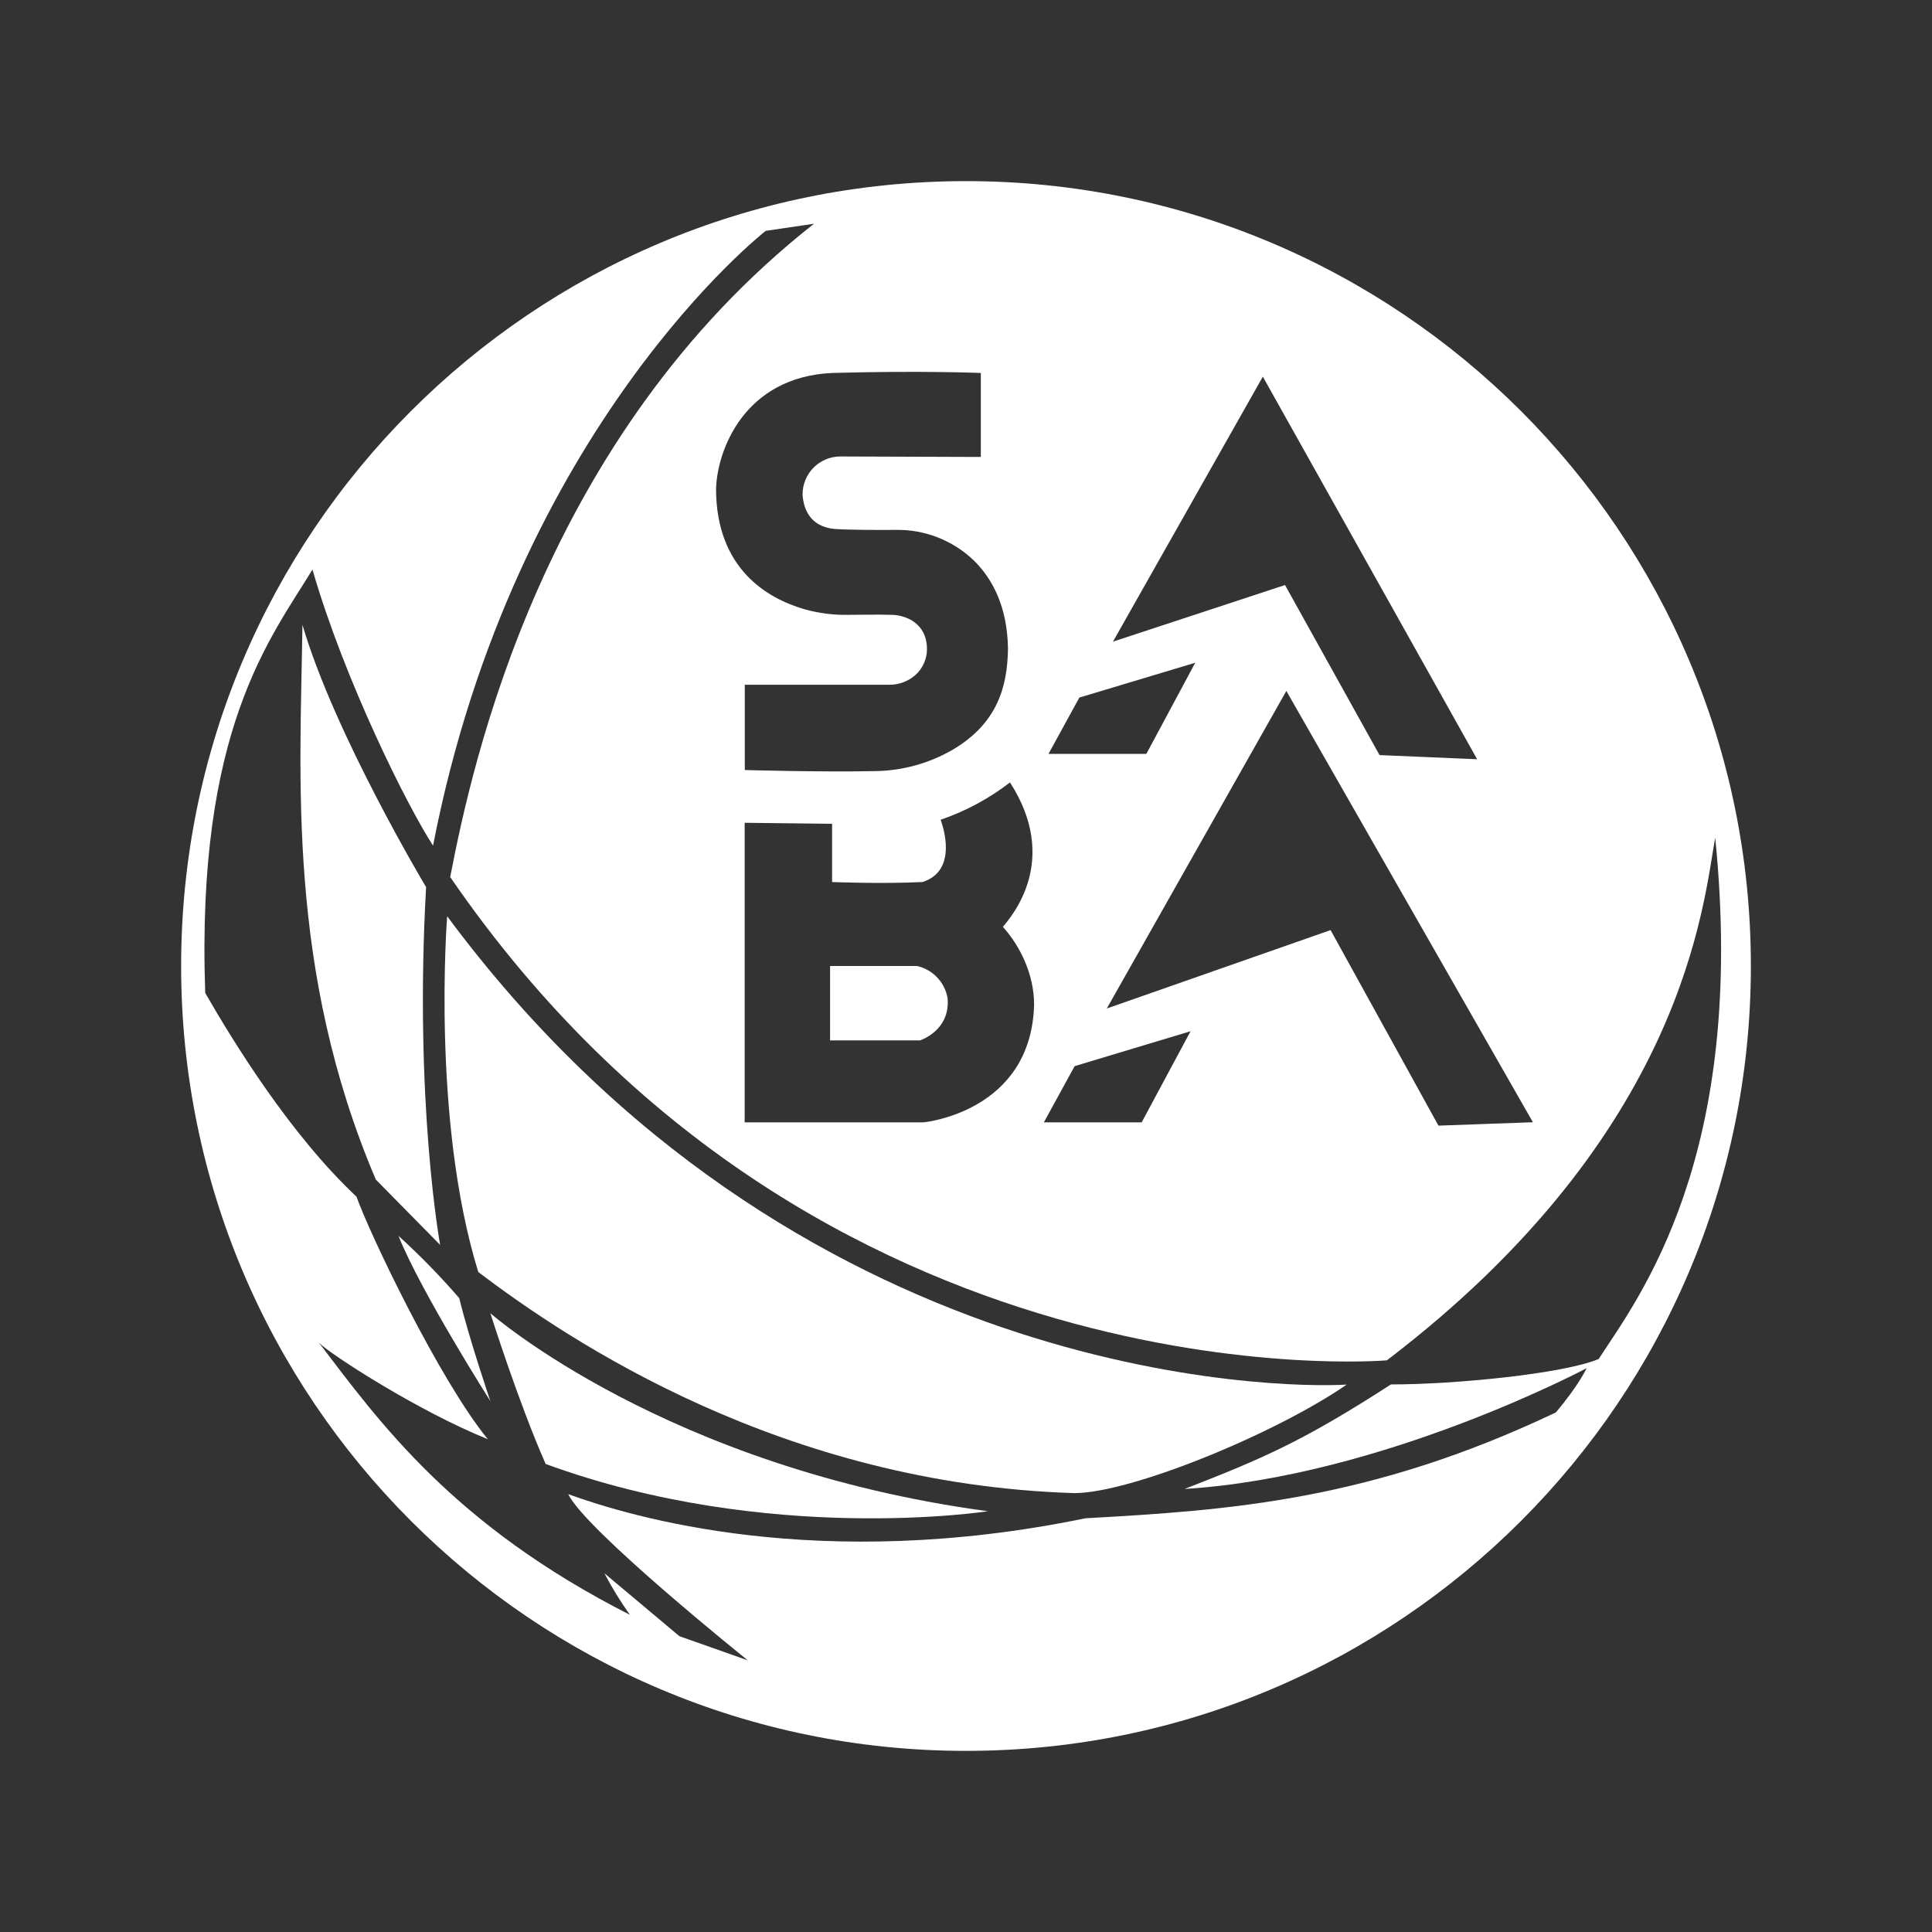 <svg width="48" height="48" viewBox="0 0 48 48" fill="none" xmlns="http://www.w3.org/2000/svg">
<rect x="0" y="0" width="48" height="48" fill="#333333" stroke="none"/>
<path d="M24 4.5C13.23 4.5 4.5 13.231 4.5 24C4.5 34.769 13.23 43.5 24 43.5C34.77 43.5 43.5 34.769 43.5 24C43.5 13.231 34.769 4.5 24 4.5ZM38.085 27.882L35.738 27.966L33.058 23.108L27.498 25.056L31.959 17.166L38.085 27.882ZM31.375 9.358L36.699 18.863L34.274 18.76L31.926 14.535L27.651 15.942L31.375 9.358ZM26.816 17.331L29.695 16.466L28.481 18.73H26.05L26.816 17.331ZM26.699 26.488L29.579 25.621L28.364 27.885H25.934L26.699 26.488ZM24.918 23.029C25.33 23.487 25.692 24.19 25.692 24.964C25.618 27.636 22.942 27.885 22.942 27.885H18.501V20.442L20.673 20.467V21.914C20.673 21.914 21.872 21.963 22.92 21.914C23.695 21.665 23.52 20.79 23.37 20.366C23.991 20.154 24.573 19.841 25.093 19.439C26.35 21.391 25.122 22.776 24.918 23.026V23.029ZM24.368 9.266V11.353L20.886 11.341C20.762 11.34 20.639 11.364 20.525 11.41C20.41 11.457 20.306 11.526 20.218 11.613C20.13 11.7 20.061 11.803 20.013 11.918C19.965 12.032 19.94 12.154 19.94 12.278V12.302C19.965 12.609 20.098 13.084 20.739 13.142C21.132 13.168 21.808 13.168 22.263 13.165C22.623 13.159 22.98 13.225 23.314 13.358C23.648 13.491 23.953 13.689 24.21 13.94C24.65 14.379 25.023 15.057 25.043 16.101C25.033 17.04 24.791 17.966 23.668 18.628C23.082 18.966 22.42 19.149 21.744 19.158C20.401 19.186 18.504 19.131 18.504 19.131V17.012H22.09C22.328 17.016 22.559 16.931 22.739 16.775C22.829 16.695 22.901 16.597 22.951 16.487C23.002 16.378 23.029 16.259 23.031 16.139C23.031 15.782 22.882 15.54 22.617 15.394C22.47 15.317 22.306 15.276 22.14 15.275C21.817 15.265 21.383 15.275 21.104 15.275C20.721 15.285 20.339 15.237 19.971 15.132C19.076 14.868 17.797 14.142 17.79 12.154C17.814 11.191 18.488 9.368 20.673 9.266C22.896 9.205 24.368 9.266 24.368 9.266ZM39.42 33.992C39.42 33.992 39.22 34.425 38.654 35.092C34.027 37.291 30.53 37.522 26.969 37.721C20.343 39.087 15.682 37.688 14.117 37.122C14.55 38.021 18.579 41.251 18.579 41.251L16.88 40.651L15.016 39.087C15.203 39.445 15.415 39.79 15.649 40.119C11.254 37.888 9.423 35.325 7.925 33.361C8.225 33.66 10.389 35.058 12.12 35.757C10.921 34.291 9.187 30.663 8.857 29.731C7.226 28.2 5.827 25.936 5.099 24.671C4.867 18.112 6.731 15.848 7.763 14.15C8.562 16.913 10.127 20.043 10.759 21.009C12.783 10.587 19.025 5.735 19.025 5.735L20.224 5.559C13.482 10.853 11.734 18.944 11.185 21.79C20.273 35.024 34.457 33.797 34.457 33.797C41.88 28.137 42.314 22.444 42.614 20.812C43.413 28.737 40.717 32.232 39.718 33.764C38.852 34.13 36.155 34.396 34.557 34.396C32.394 35.794 31.395 36.229 29.43 36.993C34.357 36.688 39.42 33.992 39.42 33.992Z" fill="white"/>
<path d="M22.783 24H20.623V25.848H22.858C22.858 25.848 23.607 25.61 23.544 24.811C23.513 24.615 23.424 24.433 23.288 24.289C23.152 24.144 22.976 24.043 22.783 24Z" fill="white"/>
<path d="M10.586 22.04C10.586 22.04 8.314 18.248 7.514 15.523C7.464 19.293 7.115 24.087 9.337 29.306L10.935 30.929C10.935 30.929 10.286 27.383 10.586 22.04Z" fill="white"/>
<path d="M11.11 22.764C11.11 22.764 10.71 27.805 11.883 31.604C14.156 33.326 19.449 36.872 26.691 37.096C28.09 37.096 31.674 35.63 33.458 34.4C31.785 34.5 19.724 34.379 11.11 22.764Z" fill="white"/>
<path d="M13.557 36.372C19.076 38.395 24.544 37.546 24.544 37.546C16.553 36.472 12.183 32.627 12.183 32.627C12.183 32.627 12.883 34.849 13.557 36.372Z" fill="white"/>
<path d="M9.899 30.704C10.461 32.102 12.183 34.811 12.183 34.811C12.183 34.811 11.649 33.239 11.41 32.252C10.938 31.706 10.434 31.189 9.899 30.704Z" fill="white"/>
</svg>
